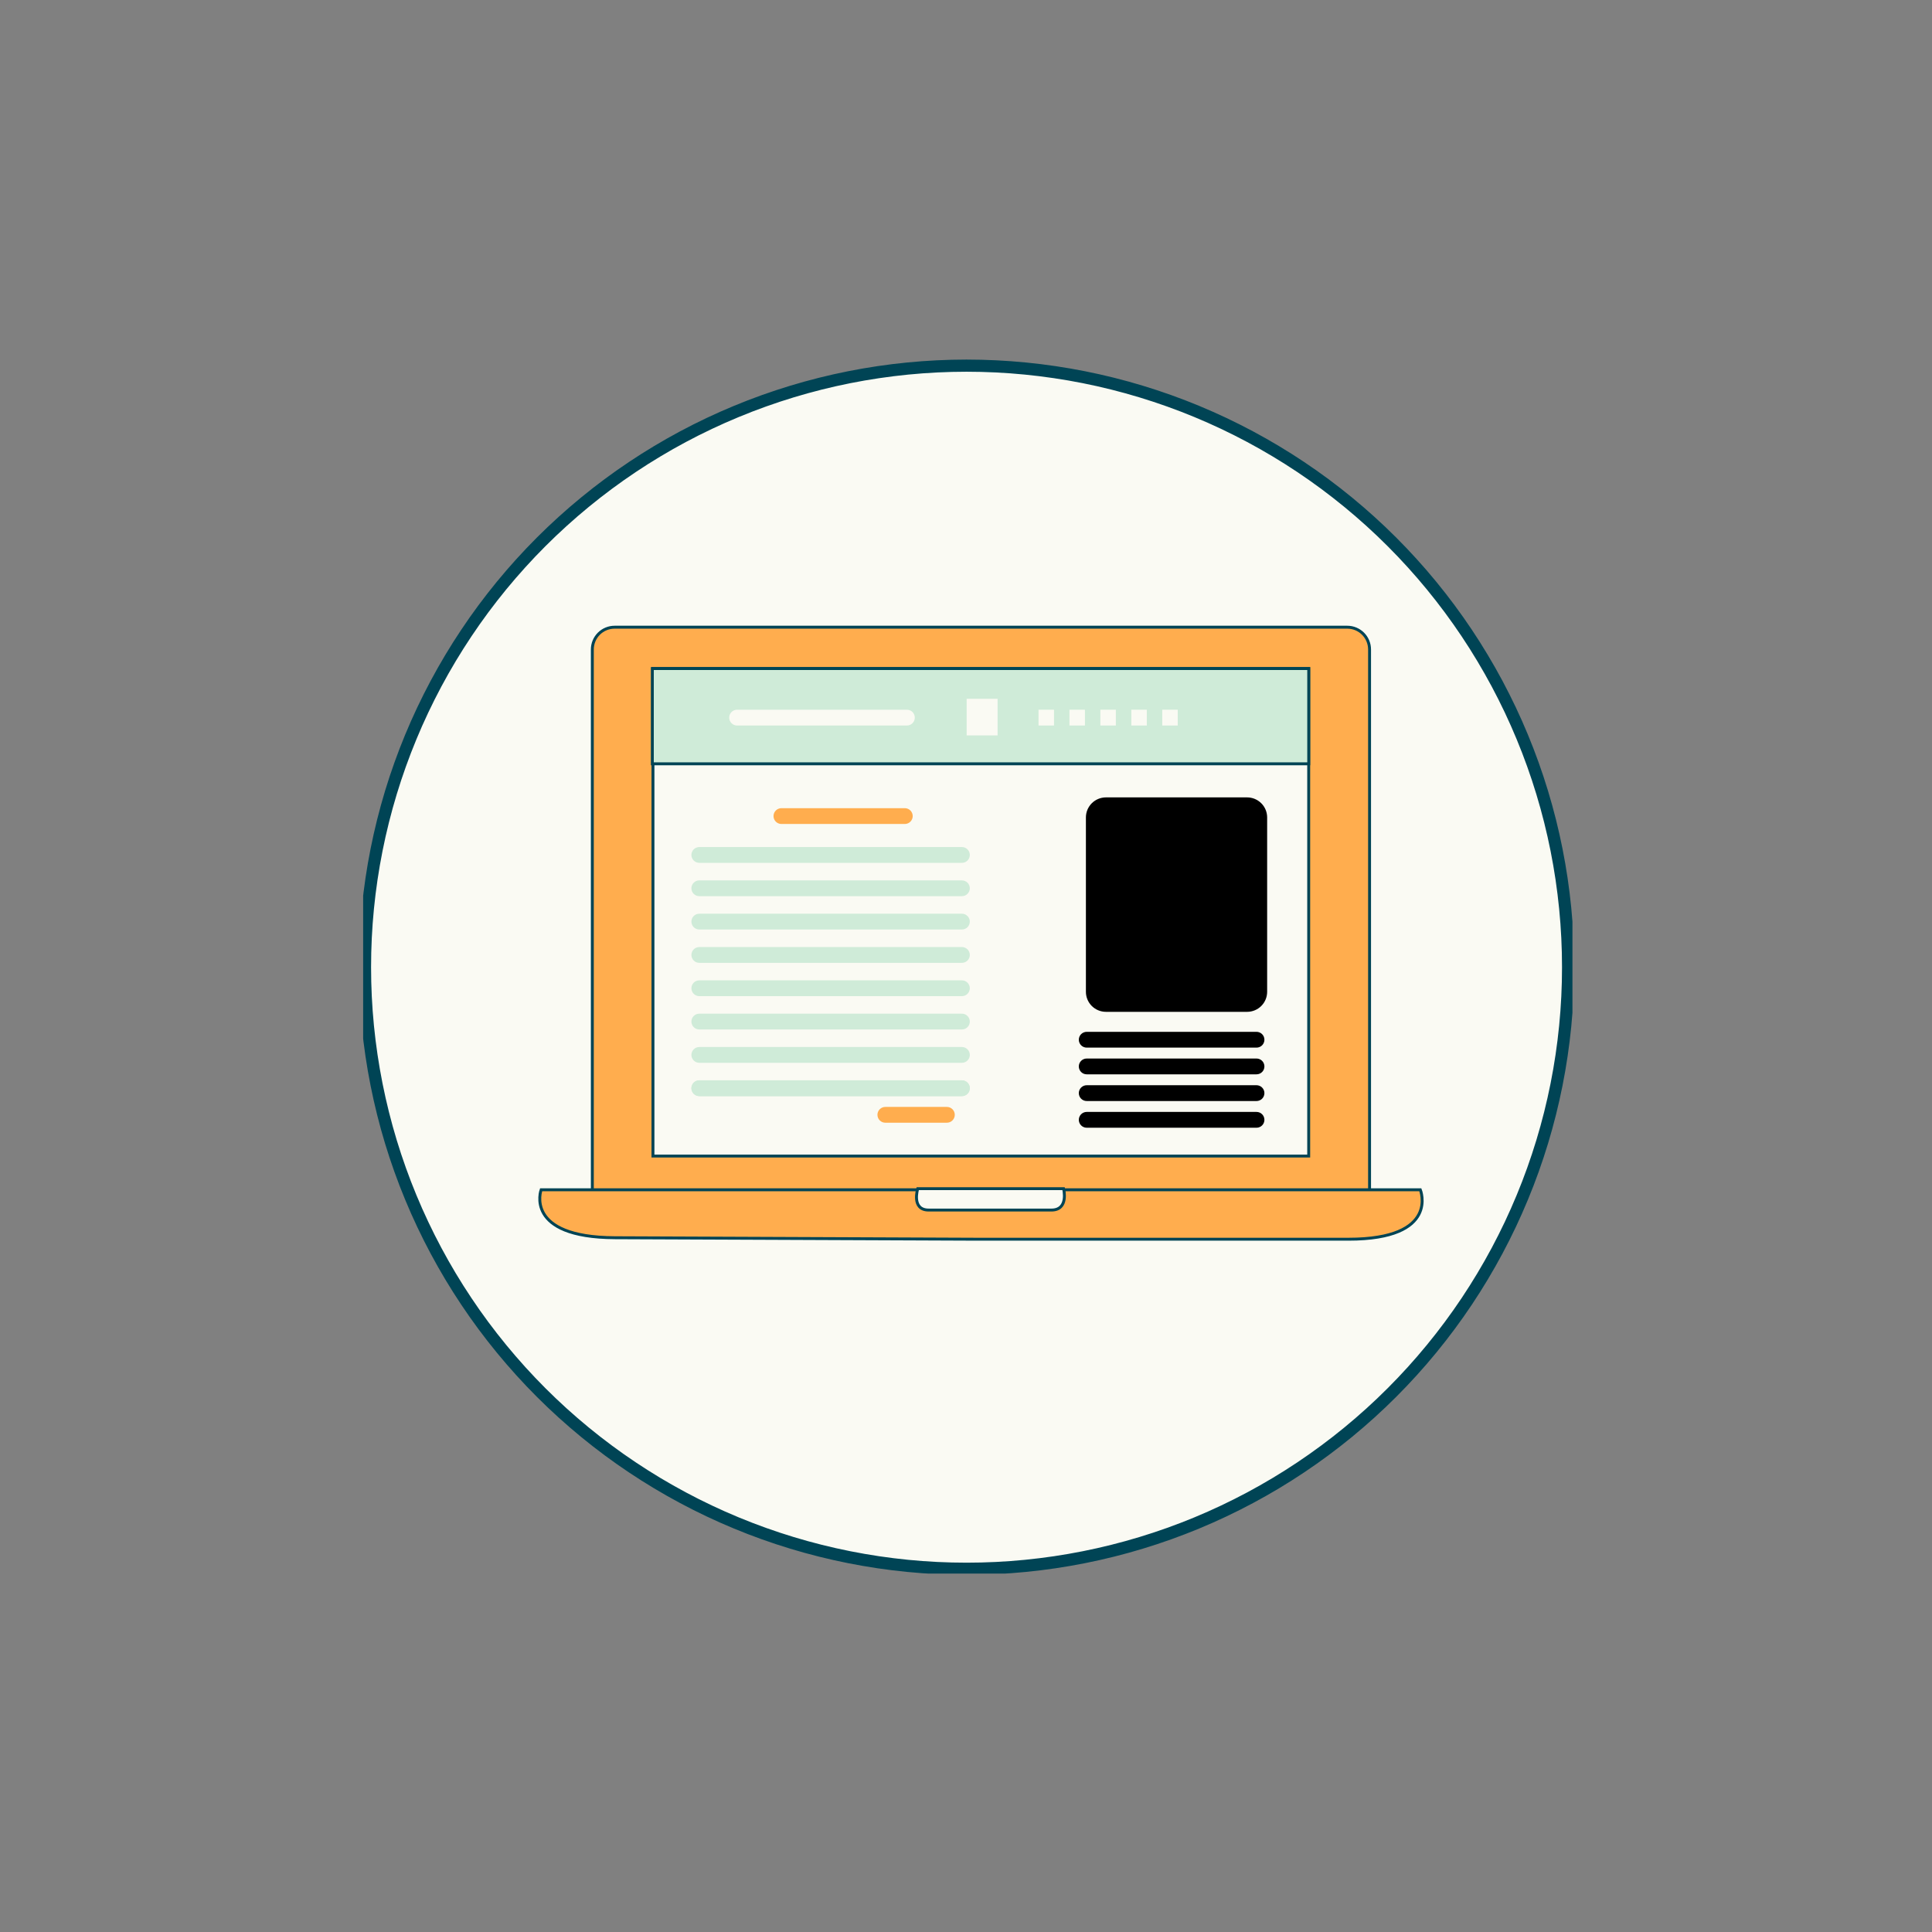 <?xml version="1.0" encoding="UTF-8" standalone="yes"?>
<svg xmlns="http://www.w3.org/2000/svg" xmlns:xlink="http://www.w3.org/1999/xlink" width="1080" zoomAndPan="magnify" viewBox="0 0 810 810" height="1080" preserveAspectRatio="xMidYMid meet" version="1.0">
  <rect x="0" y="0" width="810" height="810" fill="#808080" stroke="none"/>
  <defs>
    <clipPath id="29cc8be334">
      <path d="M 152.254 150.484 L 659.254 150.484 L 659.254 659.734 L 152.254 659.734 Z M 152.254 150.484 " clip-rule="nonzero"/>
    </clipPath>
  </defs>
  <path fill="#fafaf3" d="M 405.109 153.043 C 409.234 153.043 413.355 153.145 417.477 153.348 C 421.598 153.551 425.711 153.855 429.816 154.258 C 433.922 154.664 438.016 155.168 442.098 155.773 C 446.18 156.379 450.242 157.082 454.289 157.887 C 458.336 158.691 462.359 159.598 466.359 160.598 C 470.363 161.602 474.336 162.703 478.285 163.898 C 482.234 165.098 486.148 166.391 490.035 167.781 C 493.918 169.168 497.766 170.652 501.578 172.234 C 505.391 173.812 509.16 175.484 512.891 177.246 C 516.617 179.012 520.301 180.867 523.941 182.809 C 527.578 184.754 531.168 186.789 534.707 188.91 C 538.246 191.031 541.73 193.234 545.16 195.527 C 548.59 197.82 551.961 200.195 555.277 202.652 C 558.59 205.109 561.84 207.648 565.031 210.266 C 568.219 212.883 571.344 215.574 574.398 218.348 C 577.457 221.117 580.441 223.961 583.359 226.879 C 586.277 229.797 589.121 232.781 591.891 235.84 C 594.664 238.895 597.355 242.02 599.973 245.207 C 602.59 248.398 605.129 251.648 607.586 254.961 C 610.043 258.277 612.418 261.648 614.711 265.078 C 617.004 268.508 619.207 271.992 621.328 275.531 C 623.449 279.07 625.484 282.66 627.43 286.297 C 629.371 289.938 631.227 293.621 632.992 297.348 C 634.754 301.078 636.426 304.848 638.004 308.66 C 639.586 312.473 641.066 316.32 642.457 320.203 C 643.848 324.09 645.141 328.004 646.34 331.953 C 647.535 335.902 648.637 339.875 649.641 343.879 C 650.641 347.879 651.547 351.902 652.352 355.949 C 653.156 359.996 653.859 364.059 654.465 368.141 C 655.07 372.223 655.574 376.316 655.98 380.422 C 656.383 384.527 656.688 388.641 656.891 392.762 C 657.094 396.883 657.195 401.004 657.195 405.129 C 657.195 409.254 657.094 413.379 656.891 417.5 C 656.688 421.621 656.383 425.734 655.98 429.84 C 655.574 433.945 655.07 438.039 654.465 442.117 C 653.859 446.199 653.156 450.262 652.352 454.309 C 651.547 458.355 650.641 462.379 649.641 466.383 C 648.637 470.383 647.535 474.359 646.34 478.309 C 645.141 482.254 643.848 486.172 642.457 490.055 C 641.066 493.941 639.586 497.789 638.004 501.598 C 636.426 505.41 634.754 509.18 632.992 512.91 C 631.227 516.641 629.371 520.324 627.43 523.961 C 625.484 527.602 623.449 531.191 621.328 534.727 C 619.207 538.266 617.004 541.75 614.711 545.18 C 612.418 548.613 610.043 551.984 607.586 555.297 C 605.129 558.609 602.59 561.863 599.973 565.051 C 597.355 568.242 594.664 571.363 591.891 574.422 C 589.121 577.477 586.277 580.465 583.359 583.383 C 580.441 586.301 577.457 589.145 574.398 591.914 C 571.344 594.684 568.219 597.379 565.031 599.996 C 561.84 602.613 558.59 605.148 555.277 607.605 C 551.961 610.066 548.59 612.441 545.16 614.73 C 541.73 617.023 538.246 619.23 534.707 621.352 C 531.168 623.473 527.578 625.504 523.941 627.449 C 520.301 629.395 516.617 631.25 512.891 633.012 C 509.16 634.777 505.391 636.449 501.578 638.027 C 497.766 639.605 493.918 641.09 490.035 642.48 C 486.148 643.871 482.234 645.164 478.285 646.359 C 474.336 647.559 470.363 648.66 466.359 649.66 C 462.359 650.664 458.336 651.566 454.289 652.371 C 450.242 653.176 446.18 653.883 442.098 654.488 C 438.016 655.094 433.922 655.598 429.816 656.004 C 425.711 656.406 421.598 656.711 417.477 656.914 C 413.355 657.113 409.234 657.215 405.109 657.215 C 400.984 657.215 396.859 657.113 392.738 656.914 C 388.617 656.711 384.504 656.406 380.398 656.004 C 376.293 655.598 372.199 655.094 368.121 654.488 C 364.039 653.883 359.977 653.176 355.93 652.371 C 351.883 651.566 347.859 650.664 343.855 649.66 C 339.855 648.66 335.879 647.559 331.93 646.359 C 327.984 645.164 324.066 643.871 320.184 642.48 C 316.297 641.09 312.449 639.605 308.641 638.027 C 304.828 636.449 301.059 634.777 297.328 633.012 C 293.598 631.25 289.914 629.395 286.277 627.449 C 282.637 625.504 279.047 623.473 275.512 621.352 C 271.973 619.23 268.488 617.023 265.059 614.73 C 261.625 612.441 258.254 610.066 254.941 607.605 C 251.629 605.148 248.375 602.613 245.188 599.996 C 241.996 597.379 238.875 594.684 235.816 591.914 C 232.762 589.145 229.773 586.301 226.855 583.383 C 223.938 580.465 221.094 577.477 218.324 574.422 C 215.555 571.363 212.859 568.242 210.242 565.051 C 207.625 561.863 205.09 558.609 202.629 555.297 C 200.172 551.984 197.797 548.613 195.508 545.18 C 193.215 541.75 191.008 538.266 188.887 534.727 C 186.766 531.191 184.734 527.602 182.789 523.961 C 180.844 520.324 178.988 516.641 177.227 512.91 C 175.461 509.18 173.789 505.41 172.211 501.598 C 170.633 497.789 169.148 493.941 167.758 490.055 C 166.367 486.172 165.074 482.254 163.875 478.309 C 162.68 474.359 161.578 470.383 160.578 466.383 C 159.574 462.379 158.672 458.355 157.867 454.309 C 157.062 450.262 156.355 446.199 155.75 442.117 C 155.145 438.039 154.641 433.945 154.234 429.84 C 153.832 425.734 153.527 421.621 153.324 417.5 C 153.125 413.379 153.023 409.254 153.023 405.129 C 153.023 401.004 153.125 396.883 153.324 392.762 C 153.527 388.641 153.832 384.527 154.234 380.422 C 154.641 376.316 155.145 372.223 155.75 368.141 C 156.355 364.059 157.062 359.996 157.867 355.949 C 158.672 351.902 159.574 347.879 160.578 343.879 C 161.578 339.875 162.68 335.902 163.875 331.953 C 165.074 328.004 166.367 324.09 167.758 320.203 C 169.148 316.32 170.633 312.473 172.211 308.66 C 173.789 304.848 175.461 301.078 177.227 297.348 C 178.988 293.621 180.844 289.938 182.789 286.297 C 184.734 282.66 186.766 279.07 188.887 275.531 C 191.008 271.992 193.215 268.508 195.508 265.078 C 197.797 261.648 200.172 258.277 202.629 254.961 C 205.09 251.648 207.625 248.398 210.242 245.207 C 212.859 242.02 215.555 238.895 218.324 235.84 C 221.094 232.781 223.938 229.797 226.855 226.879 C 229.773 223.961 232.762 221.117 235.816 218.348 C 238.875 215.574 241.996 212.883 245.188 210.266 C 248.375 207.648 251.629 205.109 254.941 202.652 C 258.254 200.195 261.625 197.82 265.059 195.527 C 268.488 193.234 271.973 191.031 275.512 188.91 C 279.047 186.789 282.637 184.754 286.277 182.809 C 289.914 180.867 293.598 179.012 297.328 177.246 C 301.059 175.484 304.828 173.812 308.641 172.234 C 312.449 170.652 316.297 169.168 320.184 167.781 C 324.066 166.391 327.984 165.098 331.93 163.898 C 335.879 162.703 339.855 161.602 343.855 160.598 C 347.859 159.598 351.883 158.691 355.93 157.887 C 359.977 157.082 364.039 156.379 368.121 155.773 C 372.199 155.168 376.293 154.664 380.398 154.258 C 384.504 153.855 388.617 153.551 392.738 153.348 C 396.859 153.145 400.984 153.043 405.109 153.043 Z M 405.109 153.043 " fill-opacity="1" fill-rule="nonzero"/>
  <path stroke-linecap="round" transform="matrix(1.019, 0, 0, 1.019, 150.395, -405.418)" fill-opacity="1" fill="#ffad4e" fill-rule="evenodd" stroke-linejoin="miter" d="M 105.279 655.909 L 406.736 655.909 C 407.338 655.909 407.933 655.97 408.523 656.085 C 409.114 656.204 409.685 656.376 410.241 656.607 C 410.798 656.837 411.327 657.12 411.825 657.454 C 412.328 657.788 412.788 658.168 413.214 658.593 C 413.639 659.019 414.019 659.479 414.353 659.982 C 414.686 660.48 414.97 661.009 415.2 661.565 C 415.43 662.122 415.603 662.693 415.722 663.284 C 415.837 663.874 415.898 664.469 415.898 665.071 L 415.898 887.17 C 415.898 887.772 415.837 888.367 415.722 888.958 C 415.603 889.548 415.43 890.12 415.2 890.676 C 414.97 891.232 414.686 891.757 414.353 892.26 C 414.019 892.758 413.639 893.222 413.214 893.648 C 412.788 894.074 412.328 894.453 411.825 894.787 C 411.327 895.121 410.798 895.401 410.241 895.631 C 409.685 895.861 409.114 896.037 408.523 896.152 C 407.933 896.271 407.338 896.329 406.736 896.329 L 105.279 896.329 C 104.677 896.329 104.078 896.271 103.492 896.152 C 102.901 896.037 102.326 895.861 101.774 895.631 C 101.217 895.401 100.688 895.121 100.19 894.787 C 99.687 894.453 99.227 894.074 98.801 893.648 C 98.376 893.222 97.996 892.758 97.662 892.26 C 97.325 891.757 97.045 891.232 96.815 890.676 C 96.585 890.12 96.412 889.548 96.293 888.958 C 96.174 888.367 96.117 887.772 96.117 887.17 L 96.117 665.071 C 96.117 664.469 96.174 663.874 96.293 663.284 C 96.412 662.693 96.585 662.122 96.815 661.565 C 97.045 661.009 97.325 660.48 97.662 659.982 C 97.996 659.479 98.376 659.019 98.801 658.593 C 99.227 658.168 99.687 657.788 100.19 657.454 C 100.688 657.12 101.217 656.837 101.774 656.607 C 102.326 656.376 102.901 656.204 103.492 656.085 C 104.078 655.97 104.677 655.909 105.279 655.909 Z M 105.279 655.909 " stroke="#004455" stroke-width="1.2" stroke-opacity="1" stroke-miterlimit="4"/>
  <path stroke-linecap="round" transform="matrix(1.019, 0, 0, 1.019, 150.395, -405.418)" fill-opacity="1" fill="#ffad4e" fill-rule="evenodd" stroke-linejoin="miter" d="M 75.05 887.381 L 436.789 887.381 C 436.789 887.381 444.988 907.719 407.2 907.719 L 254.659 907.719 L 105.44 907.106 C 67.836 906.952 75.046 887.381 75.046 887.381 Z M 75.05 887.381 " stroke="#004455" stroke-width="1.2" stroke-opacity="1" stroke-miterlimit="4"/>
  <path stroke-linecap="round" transform="matrix(1.019, 0, 0, 1.019, 150.395, -405.418)" fill-opacity="1" fill="#fafaf3" fill-rule="evenodd" stroke-linejoin="miter" d="M 121.061 672.929 L 390.858 672.929 L 390.858 873.502 L 121.061 873.502 Z M 121.061 672.929 " stroke="#004455" stroke-width="1.2" stroke-opacity="1" stroke-miterlimit="4"/>
  <path stroke-linecap="round" transform="matrix(1.019, 0, 0, 1.019, 150.395, -405.418)" fill-opacity="1" fill="#cfebd8" fill-rule="evenodd" stroke-linejoin="miter" d="M 120.8 672.929 L 390.87 672.929 L 390.87 712.117 L 120.8 712.117 Z M 120.8 672.929 " stroke="#004455" stroke-width="1.2" stroke-opacity="1" stroke-miterlimit="4"/>
  <path fill="#fafaf3" d="M 405.273 292.977 L 418.242 292.977 L 418.242 308.32 L 405.273 308.32 Z M 405.273 292.977 " fill-opacity="1" fill-rule="evenodd"/>
  <path fill="#fafaf3" d="M 435.41 297.551 L 441.895 297.551 L 441.895 304.176 L 435.41 304.176 Z M 435.41 297.551 " fill-opacity="1" fill-rule="evenodd"/>
  <path fill="#fafaf3" d="M 448.375 297.551 L 454.859 297.551 L 454.859 304.176 L 448.375 304.176 Z M 448.375 297.551 " fill-opacity="1" fill-rule="evenodd"/>
  <path fill="#fafaf3" d="M 461.344 297.551 L 467.828 297.551 L 467.828 304.176 L 461.344 304.176 Z M 461.344 297.551 " fill-opacity="1" fill-rule="evenodd"/>
  <path fill="#fafaf3" d="M 474.316 297.551 L 480.805 297.551 L 480.805 304.176 L 474.316 304.176 Z M 474.316 297.551 " fill-opacity="1" fill-rule="evenodd"/>
  <path fill="#fafaf3" d="M 487.285 297.551 L 493.77 297.551 L 493.77 304.176 L 487.285 304.176 Z M 487.285 297.551 " fill-opacity="1" fill-rule="evenodd"/>
  <path fill="#fafaf3" d="M 309.035 297.551 L 380.223 297.551 C 380.66 297.551 381.086 297.637 381.488 297.805 C 381.895 297.973 382.254 298.211 382.566 298.52 C 382.875 298.832 383.113 299.191 383.281 299.594 C 383.449 300 383.535 300.426 383.535 300.863 C 383.535 301.301 383.449 301.727 383.281 302.129 C 383.113 302.535 382.875 302.895 382.566 303.207 C 382.254 303.516 381.895 303.754 381.488 303.922 C 381.086 304.09 380.66 304.176 380.223 304.176 L 309.035 304.176 C 308.594 304.176 308.172 304.09 307.766 303.922 C 307.359 303.754 307 303.516 306.691 303.207 C 306.379 302.895 306.141 302.535 305.973 302.129 C 305.805 301.727 305.723 301.301 305.723 300.863 C 305.723 300.426 305.805 300 305.973 299.594 C 306.141 299.191 306.379 298.832 306.691 298.52 C 307 298.211 307.359 297.973 307.766 297.805 C 308.172 297.637 308.594 297.551 309.035 297.551 Z M 309.035 297.551 " fill-opacity="1" fill-rule="evenodd"/>
  <path fill="#000000" d="M 463.668 334.309 L 522.859 334.309 C 523.41 334.309 523.957 334.363 524.5 334.473 C 525.039 334.578 525.562 334.738 526.074 334.949 C 526.582 335.16 527.066 335.418 527.523 335.727 C 527.984 336.031 528.406 336.379 528.797 336.77 C 529.188 337.16 529.535 337.582 529.844 338.043 C 530.148 338.5 530.406 338.984 530.617 339.492 C 530.828 340.004 530.988 340.527 531.094 341.066 C 531.203 341.609 531.258 342.156 531.258 342.707 L 531.258 415.816 C 531.258 416.367 531.203 416.914 531.094 417.453 C 530.988 417.996 530.828 418.52 530.617 419.031 C 530.406 419.539 530.148 420.023 529.844 420.48 C 529.535 420.941 529.188 421.363 528.797 421.754 C 528.406 422.145 527.984 422.492 527.523 422.797 C 527.066 423.105 526.582 423.363 526.074 423.574 C 525.562 423.785 525.039 423.945 524.5 424.051 C 523.957 424.16 523.41 424.215 522.859 424.215 L 463.668 424.215 C 463.117 424.215 462.57 424.16 462.031 424.051 C 461.488 423.945 460.965 423.785 460.457 423.574 C 459.945 423.363 459.461 423.105 459.004 422.797 C 458.547 422.492 458.121 422.145 457.73 421.754 C 457.34 421.363 456.992 420.941 456.688 420.48 C 456.379 420.023 456.121 419.539 455.91 419.031 C 455.699 418.52 455.539 417.996 455.434 417.453 C 455.324 416.914 455.273 416.367 455.273 415.816 L 455.273 342.707 C 455.273 342.156 455.324 341.609 455.434 341.066 C 455.539 340.527 455.699 340.004 455.91 339.492 C 456.121 338.984 456.379 338.5 456.688 338.043 C 456.992 337.582 457.34 337.16 457.73 336.77 C 458.121 336.379 458.547 336.031 459.004 335.727 C 459.461 335.418 459.945 335.16 460.457 334.949 C 460.965 334.738 461.488 334.578 462.031 334.473 C 462.57 334.363 463.117 334.309 463.668 334.309 Z M 463.668 334.309 " fill-opacity="1" fill-rule="evenodd"/>
  <path fill="#000000" d="M 455.609 432.598 L 526.801 432.598 C 527.238 432.598 527.66 432.684 528.066 432.852 C 528.473 433.02 528.832 433.258 529.141 433.566 C 529.453 433.879 529.691 434.238 529.859 434.641 C 530.027 435.047 530.109 435.473 530.109 435.91 C 530.109 436.348 530.027 436.773 529.859 437.176 C 529.691 437.582 529.453 437.941 529.141 438.254 C 528.832 438.562 528.473 438.801 528.066 438.969 C 527.66 439.137 527.238 439.223 526.801 439.223 L 455.609 439.223 C 455.172 439.223 454.75 439.137 454.344 438.969 C 453.938 438.801 453.578 438.562 453.27 438.254 C 452.957 437.941 452.719 437.582 452.551 437.176 C 452.383 436.773 452.297 436.348 452.297 435.91 C 452.297 435.473 452.383 435.047 452.551 434.641 C 452.719 434.238 452.957 433.879 453.27 433.566 C 453.578 433.258 453.938 433.02 454.344 432.852 C 454.75 432.684 455.172 432.598 455.609 432.598 Z M 455.609 432.598 " fill-opacity="1" fill-rule="evenodd"/>
  <path fill="#000000" d="M 455.609 443.793 L 526.801 443.793 C 527.238 443.793 527.66 443.875 528.066 444.043 C 528.473 444.211 528.832 444.449 529.141 444.762 C 529.453 445.07 529.691 445.43 529.859 445.836 C 530.027 446.242 530.109 446.664 530.109 447.105 C 530.109 447.543 530.027 447.965 529.859 448.371 C 529.691 448.777 529.453 449.137 529.141 449.445 C 528.832 449.758 528.473 449.996 528.066 450.164 C 527.66 450.332 527.238 450.414 526.801 450.414 L 455.609 450.414 C 455.172 450.414 454.75 450.332 454.344 450.164 C 453.938 449.996 453.578 449.758 453.27 449.445 C 452.957 449.137 452.719 448.777 452.551 448.371 C 452.383 447.965 452.297 447.543 452.297 447.105 C 452.297 446.664 452.383 446.242 452.551 445.836 C 452.719 445.43 452.957 445.07 453.27 444.762 C 453.578 444.449 453.938 444.211 454.344 444.043 C 454.75 443.875 455.172 443.793 455.609 443.793 Z M 455.609 443.793 " fill-opacity="1" fill-rule="evenodd"/>
  <path fill="#000000" d="M 455.609 454.984 L 526.801 454.984 C 527.238 454.984 527.66 455.07 528.066 455.238 C 528.473 455.406 528.832 455.645 529.141 455.957 C 529.453 456.266 529.691 456.625 529.859 457.031 C 530.027 457.434 530.109 457.859 530.109 458.297 C 530.109 458.738 530.027 459.16 529.859 459.566 C 529.691 459.969 529.453 460.328 529.141 460.641 C 528.832 460.949 528.473 461.188 528.066 461.355 C 527.66 461.527 527.238 461.609 526.801 461.609 L 455.609 461.609 C 455.172 461.609 454.75 461.527 454.344 461.355 C 453.938 461.188 453.578 460.949 453.27 460.641 C 452.957 460.328 452.719 459.969 452.551 459.566 C 452.383 459.16 452.297 458.738 452.297 458.297 C 452.297 457.859 452.383 457.434 452.551 457.031 C 452.719 456.625 452.957 456.266 453.27 455.957 C 453.578 455.645 453.938 455.406 454.344 455.238 C 454.75 455.07 455.172 454.984 455.609 454.984 Z M 455.609 454.984 " fill-opacity="1" fill-rule="evenodd"/>
  <path fill="#000000" d="M 455.609 466.18 L 526.801 466.18 C 527.238 466.18 527.66 466.262 528.066 466.43 C 528.473 466.598 528.832 466.84 529.141 467.148 C 529.453 467.461 529.691 467.816 529.859 468.223 C 530.027 468.629 530.109 469.051 530.109 469.492 C 530.109 469.93 530.027 470.352 529.859 470.758 C 529.691 471.164 529.453 471.523 529.141 471.832 C 528.832 472.145 528.473 472.383 528.066 472.551 C 527.66 472.719 527.238 472.805 526.801 472.805 L 455.609 472.805 C 455.172 472.805 454.75 472.719 454.344 472.551 C 453.938 472.383 453.578 472.145 453.27 471.832 C 452.957 471.523 452.719 471.164 452.551 470.758 C 452.383 470.352 452.297 469.93 452.297 469.492 C 452.297 469.051 452.383 468.629 452.551 468.223 C 452.719 467.816 452.957 467.461 453.27 467.148 C 453.578 466.84 453.938 466.598 454.344 466.43 C 454.75 466.262 455.172 466.18 455.609 466.18 Z M 455.609 466.18 " fill-opacity="1" fill-rule="evenodd"/>
  <path fill="#ffad4e" d="M 327.613 338.832 L 379.348 338.832 C 379.785 338.832 380.207 338.918 380.613 339.086 C 381.02 339.254 381.379 339.492 381.688 339.801 C 382 340.113 382.238 340.473 382.406 340.875 C 382.574 341.281 382.66 341.703 382.66 342.145 C 382.66 342.582 382.574 343.008 382.406 343.41 C 382.238 343.816 382 344.176 381.688 344.484 C 381.379 344.797 381.02 345.035 380.613 345.203 C 380.207 345.371 379.785 345.457 379.348 345.457 L 327.613 345.457 C 327.172 345.457 326.75 345.371 326.344 345.203 C 325.938 345.035 325.578 344.797 325.27 344.488 C 324.957 344.176 324.719 343.816 324.551 343.41 C 324.383 343.008 324.301 342.582 324.301 342.145 C 324.301 341.703 324.383 341.281 324.551 340.875 C 324.719 340.473 324.957 340.113 325.27 339.801 C 325.578 339.492 325.938 339.254 326.344 339.086 C 326.75 338.918 327.172 338.832 327.613 338.832 Z M 327.613 338.832 " fill-opacity="1" fill-rule="evenodd"/>
  <path fill="#cfebd8" d="M 293.184 355.129 L 403.285 355.129 C 403.723 355.129 404.145 355.211 404.551 355.379 C 404.957 355.547 405.316 355.789 405.625 356.098 C 405.938 356.41 406.176 356.766 406.344 357.172 C 406.512 357.578 406.598 358 406.598 358.441 C 406.598 358.879 406.512 359.301 406.344 359.707 C 406.176 360.113 405.938 360.473 405.625 360.781 C 405.316 361.094 404.957 361.332 404.551 361.5 C 404.145 361.668 403.723 361.754 403.285 361.754 L 293.184 361.754 C 292.746 361.754 292.324 361.668 291.918 361.5 C 291.512 361.332 291.152 361.094 290.844 360.781 C 290.531 360.473 290.293 360.113 290.125 359.707 C 289.957 359.301 289.871 358.879 289.871 358.441 C 289.871 358 289.957 357.578 290.125 357.172 C 290.293 356.766 290.531 356.41 290.844 356.098 C 291.152 355.789 291.512 355.547 291.918 355.379 C 292.324 355.211 292.746 355.129 293.184 355.129 Z M 293.184 355.129 " fill-opacity="1" fill-rule="evenodd"/>
  <path fill="#cfebd8" d="M 293.184 369.102 L 403.285 369.102 C 403.723 369.102 404.145 369.188 404.551 369.355 C 404.957 369.523 405.316 369.762 405.625 370.074 C 405.938 370.383 406.176 370.742 406.344 371.148 C 406.512 371.555 406.598 371.977 406.598 372.414 C 406.598 372.855 406.512 373.277 406.344 373.684 C 406.176 374.09 405.938 374.445 405.625 374.758 C 405.316 375.066 404.957 375.309 404.551 375.477 C 404.145 375.645 403.723 375.727 403.285 375.727 L 293.184 375.727 C 292.746 375.727 292.324 375.645 291.918 375.477 C 291.512 375.309 291.152 375.066 290.844 374.758 C 290.531 374.445 290.293 374.09 290.125 373.684 C 289.957 373.277 289.871 372.855 289.871 372.414 C 289.871 371.977 289.957 371.555 290.125 371.148 C 290.293 370.742 290.531 370.383 290.844 370.074 C 291.152 369.762 291.512 369.523 291.918 369.355 C 292.324 369.188 292.746 369.102 293.184 369.102 Z M 293.184 369.102 " fill-opacity="1" fill-rule="evenodd"/>
  <path fill="#cfebd8" d="M 293.184 383.078 L 403.285 383.078 C 403.723 383.078 404.145 383.16 404.551 383.328 C 404.957 383.496 405.316 383.738 405.625 384.047 C 405.938 384.359 406.176 384.715 406.344 385.121 C 406.512 385.527 406.598 385.949 406.598 386.391 C 406.598 386.828 406.512 387.25 406.344 387.656 C 406.176 388.062 405.938 388.422 405.625 388.73 C 405.316 389.043 404.957 389.281 404.551 389.449 C 404.145 389.617 403.723 389.703 403.285 389.703 L 293.184 389.703 C 292.746 389.703 292.324 389.617 291.918 389.449 C 291.512 389.281 291.152 389.043 290.844 388.73 C 290.531 388.422 290.293 388.062 290.125 387.656 C 289.957 387.25 289.871 386.828 289.871 386.391 C 289.871 385.949 289.957 385.527 290.125 385.121 C 290.293 384.715 290.531 384.359 290.844 384.047 C 291.152 383.738 291.512 383.496 291.918 383.328 C 292.324 383.16 292.746 383.078 293.184 383.078 Z M 293.184 383.078 " fill-opacity="1" fill-rule="evenodd"/>
  <path fill="#cfebd8" d="M 293.184 397.051 L 403.285 397.051 C 403.723 397.051 404.145 397.137 404.551 397.305 C 404.957 397.473 405.316 397.711 405.625 398.02 C 405.938 398.332 406.176 398.691 406.344 399.098 C 406.512 399.5 406.598 399.926 406.598 400.363 C 406.598 400.801 406.512 401.227 406.344 401.633 C 406.176 402.035 405.938 402.395 405.625 402.707 C 405.316 403.016 404.957 403.254 404.551 403.422 C 404.145 403.59 403.723 403.676 403.285 403.676 L 293.184 403.676 C 292.746 403.676 292.324 403.59 291.918 403.422 C 291.512 403.254 291.152 403.016 290.844 402.707 C 290.531 402.395 290.293 402.035 290.125 401.633 C 289.957 401.227 289.871 400.801 289.871 400.363 C 289.871 399.926 289.957 399.5 290.125 399.098 C 290.293 398.691 290.531 398.332 290.844 398.02 C 291.152 397.711 291.512 397.473 291.918 397.305 C 292.324 397.137 292.746 397.051 293.184 397.051 Z M 293.184 397.051 " fill-opacity="1" fill-rule="evenodd"/>
  <path fill="#cfebd8" d="M 293.184 411.016 L 403.285 411.016 C 403.723 411.016 404.145 411.098 404.551 411.266 C 404.957 411.434 405.316 411.676 405.625 411.984 C 405.938 412.297 406.176 412.652 406.344 413.059 C 406.512 413.465 406.598 413.887 406.598 414.328 C 406.598 414.766 406.512 415.188 406.344 415.594 C 406.176 416 405.938 416.359 405.625 416.668 C 405.316 416.98 404.957 417.219 404.551 417.387 C 404.145 417.555 403.723 417.641 403.285 417.641 L 293.184 417.641 C 292.746 417.641 292.324 417.555 291.918 417.387 C 291.512 417.219 291.152 416.98 290.844 416.668 C 290.531 416.359 290.293 416 290.125 415.594 C 289.957 415.188 289.871 414.766 289.871 414.328 C 289.871 413.887 289.957 413.465 290.125 413.059 C 290.293 412.652 290.531 412.297 290.844 411.984 C 291.152 411.676 291.512 411.434 291.918 411.266 C 292.324 411.098 292.746 411.016 293.184 411.016 Z M 293.184 411.016 " fill-opacity="1" fill-rule="evenodd"/>
  <path fill="#cfebd8" d="M 293.184 424.988 L 403.285 424.988 C 403.723 424.988 404.145 425.074 404.551 425.242 C 404.957 425.41 405.316 425.648 405.625 425.961 C 405.938 426.27 406.176 426.629 406.344 427.035 C 406.512 427.441 406.598 427.863 406.598 428.301 C 406.598 428.742 406.512 429.164 406.344 429.57 C 406.176 429.977 405.938 430.332 405.625 430.645 C 405.316 430.953 404.957 431.195 404.551 431.363 C 404.145 431.531 403.723 431.613 403.285 431.613 L 293.184 431.613 C 292.746 431.613 292.324 431.531 291.918 431.363 C 291.512 431.195 291.152 430.953 290.844 430.645 C 290.531 430.332 290.293 429.977 290.125 429.57 C 289.957 429.164 289.871 428.742 289.871 428.301 C 289.871 427.863 289.957 427.441 290.125 427.035 C 290.293 426.629 290.531 426.27 290.844 425.961 C 291.152 425.648 291.512 425.41 291.918 425.242 C 292.324 425.074 292.746 424.988 293.184 424.988 Z M 293.184 424.988 " fill-opacity="1" fill-rule="evenodd"/>
  <path fill="#cfebd8" d="M 293.184 438.965 L 403.285 438.965 C 403.723 438.965 404.145 439.047 404.551 439.215 C 404.957 439.383 405.316 439.625 405.625 439.934 C 405.938 440.246 406.176 440.602 406.344 441.008 C 406.512 441.414 406.598 441.836 406.598 442.277 C 406.598 442.715 406.512 443.137 406.344 443.543 C 406.176 443.949 405.938 444.309 405.625 444.617 C 405.316 444.93 404.957 445.168 404.551 445.336 C 404.145 445.504 403.723 445.59 403.285 445.59 L 293.184 445.59 C 292.746 445.59 292.324 445.504 291.918 445.336 C 291.512 445.168 291.152 444.93 290.844 444.617 C 290.531 444.309 290.293 443.949 290.125 443.543 C 289.957 443.137 289.871 442.715 289.871 442.277 C 289.871 441.836 289.957 441.414 290.125 441.008 C 290.293 440.602 290.531 440.246 290.844 439.934 C 291.152 439.625 291.512 439.383 291.918 439.215 C 292.324 439.047 292.746 438.965 293.184 438.965 Z M 293.184 438.965 " fill-opacity="1" fill-rule="evenodd"/>
  <path fill="#cfebd8" d="M 293.184 452.926 L 403.285 452.926 C 403.723 452.926 404.145 453.012 404.551 453.18 C 404.957 453.348 405.316 453.586 405.625 453.898 C 405.938 454.207 406.176 454.566 406.344 454.973 C 406.512 455.379 406.598 455.801 406.598 456.238 C 406.598 456.68 406.512 457.102 406.344 457.508 C 406.176 457.914 405.938 458.27 405.625 458.582 C 405.316 458.891 404.957 459.133 404.551 459.301 C 404.145 459.469 403.723 459.551 403.285 459.551 L 293.184 459.551 C 292.746 459.551 292.324 459.469 291.918 459.301 C 291.512 459.133 291.152 458.891 290.844 458.582 C 290.531 458.27 290.293 457.914 290.125 457.508 C 289.957 457.102 289.871 456.68 289.871 456.238 C 289.871 455.801 289.957 455.379 290.125 454.973 C 290.293 454.566 290.531 454.207 290.844 453.898 C 291.152 453.586 291.512 453.348 291.918 453.18 C 292.324 453.012 292.746 452.926 293.184 452.926 Z M 293.184 452.926 " fill-opacity="1" fill-rule="evenodd"/>
  <path fill="#cfebd8" d="M 293.184 452.926 L 403.285 452.926 C 403.723 452.926 404.145 453.012 404.551 453.18 C 404.957 453.348 405.316 453.586 405.625 453.898 C 405.938 454.207 406.176 454.566 406.344 454.973 C 406.512 455.379 406.598 455.801 406.598 456.238 C 406.598 456.68 406.512 457.102 406.344 457.508 C 406.176 457.914 405.938 458.27 405.625 458.582 C 405.316 458.891 404.957 459.133 404.551 459.301 C 404.145 459.469 403.723 459.551 403.285 459.551 L 293.184 459.551 C 292.746 459.551 292.324 459.469 291.918 459.301 C 291.512 459.133 291.152 458.891 290.844 458.582 C 290.531 458.27 290.293 457.914 290.125 457.508 C 289.957 457.102 289.871 456.68 289.871 456.238 C 289.871 455.801 289.957 455.379 290.125 454.973 C 290.293 454.566 290.531 454.207 290.844 453.898 C 291.152 453.586 291.512 453.348 291.918 453.18 C 292.324 453.012 292.746 452.926 293.184 452.926 Z M 293.184 452.926 " fill-opacity="1" fill-rule="evenodd"/>
  <path fill="#ffad4e" d="M 371.184 464.082 L 396.98 464.082 C 397.422 464.082 397.844 464.164 398.25 464.332 C 398.656 464.5 399.012 464.738 399.324 465.051 C 399.633 465.359 399.875 465.719 400.043 466.125 C 400.211 466.531 400.293 466.953 400.293 467.395 C 400.293 467.832 400.211 468.254 400.043 468.66 C 399.875 469.066 399.633 469.426 399.324 469.734 C 399.012 470.047 398.656 470.285 398.25 470.453 C 397.844 470.621 397.422 470.703 396.98 470.703 L 371.184 470.703 C 370.746 470.703 370.32 470.621 369.918 470.453 C 369.512 470.285 369.152 470.047 368.844 469.734 C 368.531 469.426 368.293 469.066 368.125 468.66 C 367.957 468.254 367.871 467.832 367.871 467.395 C 367.871 466.953 367.957 466.531 368.125 466.125 C 368.293 465.719 368.531 465.359 368.844 465.051 C 369.152 464.738 369.512 464.5 369.918 464.332 C 370.32 464.164 370.746 464.082 371.184 464.082 Z M 371.184 464.082 " fill-opacity="1" fill-rule="evenodd"/>
  <path stroke-linecap="round" transform="matrix(1.019, 0, 0, 1.019, 150.395, -405.418)" fill-opacity="1" fill="#fafaf3" fill-rule="evenodd" stroke-linejoin="miter" d="M 229.999 886.921 L 290.001 886.921 C 290.001 886.921 292.313 895.719 285 895.719 L 234.513 895.719 C 227.238 895.719 229.999 886.921 229.999 886.921 Z M 229.999 886.921 " stroke="#004455" stroke-width="1.2" stroke-opacity="1" stroke-miterlimit="4"/>
  <g clip-path="url(#29cc8be334)">
    <path stroke-linecap="round" transform="matrix(0, -1.019, 1.019, 0, 145.811, -406.424)" fill="none" stroke-linejoin="miter" d="M -549.289 254.581 C -549.289 258.631 -549.389 262.677 -549.588 266.723 C -549.787 270.77 -550.087 274.808 -550.482 278.839 C -550.881 282.87 -551.375 286.889 -551.97 290.897 C -552.564 294.904 -553.254 298.893 -554.045 302.866 C -554.835 306.839 -555.724 310.79 -556.706 314.717 C -557.692 318.648 -558.773 322.548 -559.947 326.426 C -561.124 330.303 -562.394 334.146 -563.759 337.962 C -565.121 341.774 -566.578 345.552 -568.131 349.295 C -569.681 353.038 -571.322 356.739 -573.052 360.402 C -574.785 364.06 -576.607 367.677 -578.513 371.251 C -580.423 374.822 -582.421 378.346 -584.504 381.821 C -586.586 385.296 -588.749 388.717 -591 392.084 C -593.252 395.451 -595.583 398.761 -597.996 402.017 C -600.408 405.27 -602.901 408.46 -605.471 411.594 C -608.04 414.723 -610.683 417.791 -613.406 420.791 C -616.125 423.793 -618.917 426.724 -621.782 429.588 C -624.646 432.453 -627.577 435.245 -630.58 437.964 C -633.579 440.687 -636.647 443.33 -639.776 445.899 C -642.91 448.469 -646.101 450.962 -649.353 453.374 C -652.609 455.787 -655.919 458.118 -659.286 460.37 C -662.653 462.621 -666.074 464.784 -669.549 466.866 C -673.024 468.949 -676.548 470.947 -680.119 472.857 C -683.693 474.763 -687.31 476.585 -690.968 478.318 C -694.631 480.048 -698.332 481.689 -702.075 483.239 C -705.818 484.792 -709.596 486.246 -713.408 487.611 C -717.224 488.976 -721.067 490.246 -724.944 491.423 C -728.822 492.597 -732.722 493.678 -736.653 494.664 C -740.58 495.646 -744.531 496.535 -748.504 497.325 C -752.477 498.116 -756.466 498.806 -760.473 499.4 C -764.481 499.995 -768.501 500.49 -772.531 500.888 C -776.562 501.283 -780.601 501.583 -784.647 501.782 C -788.693 501.981 -792.739 502.081 -796.789 502.081 C -800.839 502.081 -804.889 501.981 -808.935 501.782 C -812.981 501.583 -817.019 501.283 -821.05 500.888 C -825.081 500.49 -829.1 499.995 -833.104 499.4 C -837.112 498.806 -841.101 498.116 -845.074 497.325 C -849.047 496.535 -852.997 495.646 -856.928 494.664 C -860.856 493.678 -864.76 492.597 -868.637 491.423 C -872.511 490.246 -876.357 488.976 -880.17 487.611 C -883.986 486.246 -887.763 484.792 -891.503 483.239 C -895.246 481.689 -898.947 480.048 -902.609 478.318 C -906.272 476.585 -909.888 474.763 -913.459 472.857 C -917.033 470.947 -920.558 468.949 -924.029 466.866 C -927.504 464.784 -930.924 462.621 -934.292 460.37 C -937.663 458.118 -940.973 455.787 -944.225 453.374 C -947.477 450.962 -950.672 448.469 -953.801 445.899 C -956.935 443.33 -959.999 440.687 -963.002 437.964 C -966.001 435.245 -968.935 432.453 -971.8 429.588 C -974.665 426.724 -977.457 423.793 -980.176 420.791 C -982.895 417.791 -985.541 414.723 -988.111 411.594 C -990.681 408.46 -993.17 405.27 -995.582 402.017 C -997.998 398.761 -1000.33 395.451 -1002.577 392.084 C -1004.829 388.717 -1006.995 385.296 -1009.078 381.821 C -1011.16 378.346 -1013.155 374.822 -1015.065 371.251 C -1016.975 367.677 -1018.796 364.06 -1020.526 360.402 C -1022.259 356.739 -1023.901 353.038 -1025.45 349.295 C -1027 345.552 -1028.457 341.774 -1029.822 337.962 C -1031.188 334.146 -1032.457 330.303 -1033.631 326.426 C -1034.808 322.548 -1035.89 318.648 -1036.872 314.717 C -1037.857 310.79 -1038.743 306.839 -1039.533 302.866 C -1040.323 298.893 -1041.017 294.904 -1041.612 290.897 C -1042.206 286.889 -1042.701 282.87 -1043.1 278.839 C -1043.495 274.808 -1043.794 270.77 -1043.993 266.723 C -1044.189 262.677 -1044.289 258.631 -1044.289 254.581 C -1044.289 250.531 -1044.189 246.481 -1043.993 242.435 C -1043.794 238.389 -1043.495 234.351 -1043.1 230.32 C -1042.701 226.289 -1042.206 222.27 -1041.612 218.266 C -1041.017 214.258 -1040.323 210.269 -1039.533 206.296 C -1038.743 202.323 -1037.857 198.373 -1036.872 194.442 C -1035.89 190.514 -1034.808 186.61 -1033.631 182.733 C -1032.457 178.859 -1031.188 175.013 -1029.822 171.2 C -1028.457 167.384 -1027 163.607 -1025.45 159.867 C -1023.901 156.124 -1022.259 152.423 -1020.526 148.761 C -1018.796 145.098 -1016.975 141.482 -1015.065 137.911 C -1013.155 134.337 -1011.16 130.812 -1009.078 127.341 C -1006.995 123.867 -1004.829 120.446 -1002.577 117.078 C -1000.33 113.707 -997.998 110.397 -995.582 107.145 C -993.17 103.893 -990.681 100.698 -988.111 97.569 C -985.541 94.435 -982.895 91.371 -980.176 88.368 C -977.457 85.369 -974.665 82.435 -971.8 79.57 C -968.935 76.705 -966.001 73.913 -963.002 71.194 C -959.999 68.475 -956.935 65.829 -953.801 63.259 C -950.672 60.689 -947.477 58.2 -944.225 55.784 C -940.973 53.372 -937.663 51.04 -934.292 48.793 C -930.924 46.541 -927.504 44.375 -924.029 42.292 C -920.558 40.21 -917.033 38.215 -913.459 36.305 C -909.888 34.395 -906.272 32.574 -902.609 30.844 C -898.947 29.111 -895.246 27.469 -891.503 25.92 C -887.763 24.37 -883.986 22.913 -880.17 21.548 C -876.357 20.182 -872.511 18.913 -868.637 17.735 C -864.76 16.562 -860.856 15.48 -856.928 14.498 C -852.997 13.513 -849.047 12.627 -845.074 11.837 C -841.101 11.047 -837.112 10.353 -833.104 9.758 C -829.1 9.164 -825.081 8.669 -821.05 8.27 C -817.019 7.875 -812.981 7.576 -808.935 7.377 C -804.889 7.181 -800.839 7.081 -796.789 7.081 C -792.739 7.081 -788.693 7.181 -784.647 7.377 C -780.601 7.576 -776.562 7.875 -772.531 8.27 C -768.501 8.669 -764.481 9.164 -760.473 9.758 C -756.466 10.353 -752.477 11.047 -748.504 11.837 C -744.531 12.627 -740.58 13.513 -736.653 14.498 C -732.722 15.48 -728.822 16.562 -724.944 17.735 C -721.067 18.913 -717.224 20.182 -713.408 21.548 C -709.596 22.913 -705.818 24.37 -702.075 25.92 C -698.332 27.469 -694.631 29.111 -690.968 30.844 C -687.31 32.574 -683.693 34.395 -680.119 36.305 C -676.548 38.215 -673.024 40.21 -669.549 42.292 C -666.074 44.375 -662.653 46.541 -659.286 48.793 C -655.919 51.04 -652.609 53.372 -649.353 55.784 C -646.101 58.2 -642.91 60.689 -639.776 63.259 C -636.647 65.829 -633.579 68.475 -630.58 71.194 C -627.577 73.913 -624.646 76.705 -621.782 79.57 C -618.917 82.435 -616.125 85.369 -613.406 88.368 C -610.683 91.371 -608.04 94.435 -605.471 97.569 C -602.901 100.698 -600.408 103.893 -597.996 107.145 C -595.583 110.397 -593.252 113.707 -591 117.078 C -588.749 120.446 -586.586 123.867 -584.504 127.341 C -582.421 130.812 -580.423 134.337 -578.513 137.911 C -576.607 141.482 -574.785 145.098 -573.052 148.761 C -571.322 152.423 -569.681 156.124 -568.131 159.867 C -566.578 163.607 -565.121 167.384 -563.759 171.2 C -562.394 175.013 -561.124 178.859 -559.947 182.733 C -558.773 186.61 -557.692 190.514 -556.706 194.442 C -555.724 198.373 -554.835 202.323 -554.045 206.296 C -553.254 210.269 -552.564 214.258 -551.97 218.266 C -551.375 222.27 -550.881 226.289 -550.482 230.32 C -550.087 234.351 -549.787 238.389 -549.588 242.435 C -549.389 246.481 -549.289 250.531 -549.289 254.581 Z M -549.289 254.581 " stroke="#004455" stroke-width="5" stroke-opacity="1" stroke-miterlimit="4"/>
  </g>
</svg>